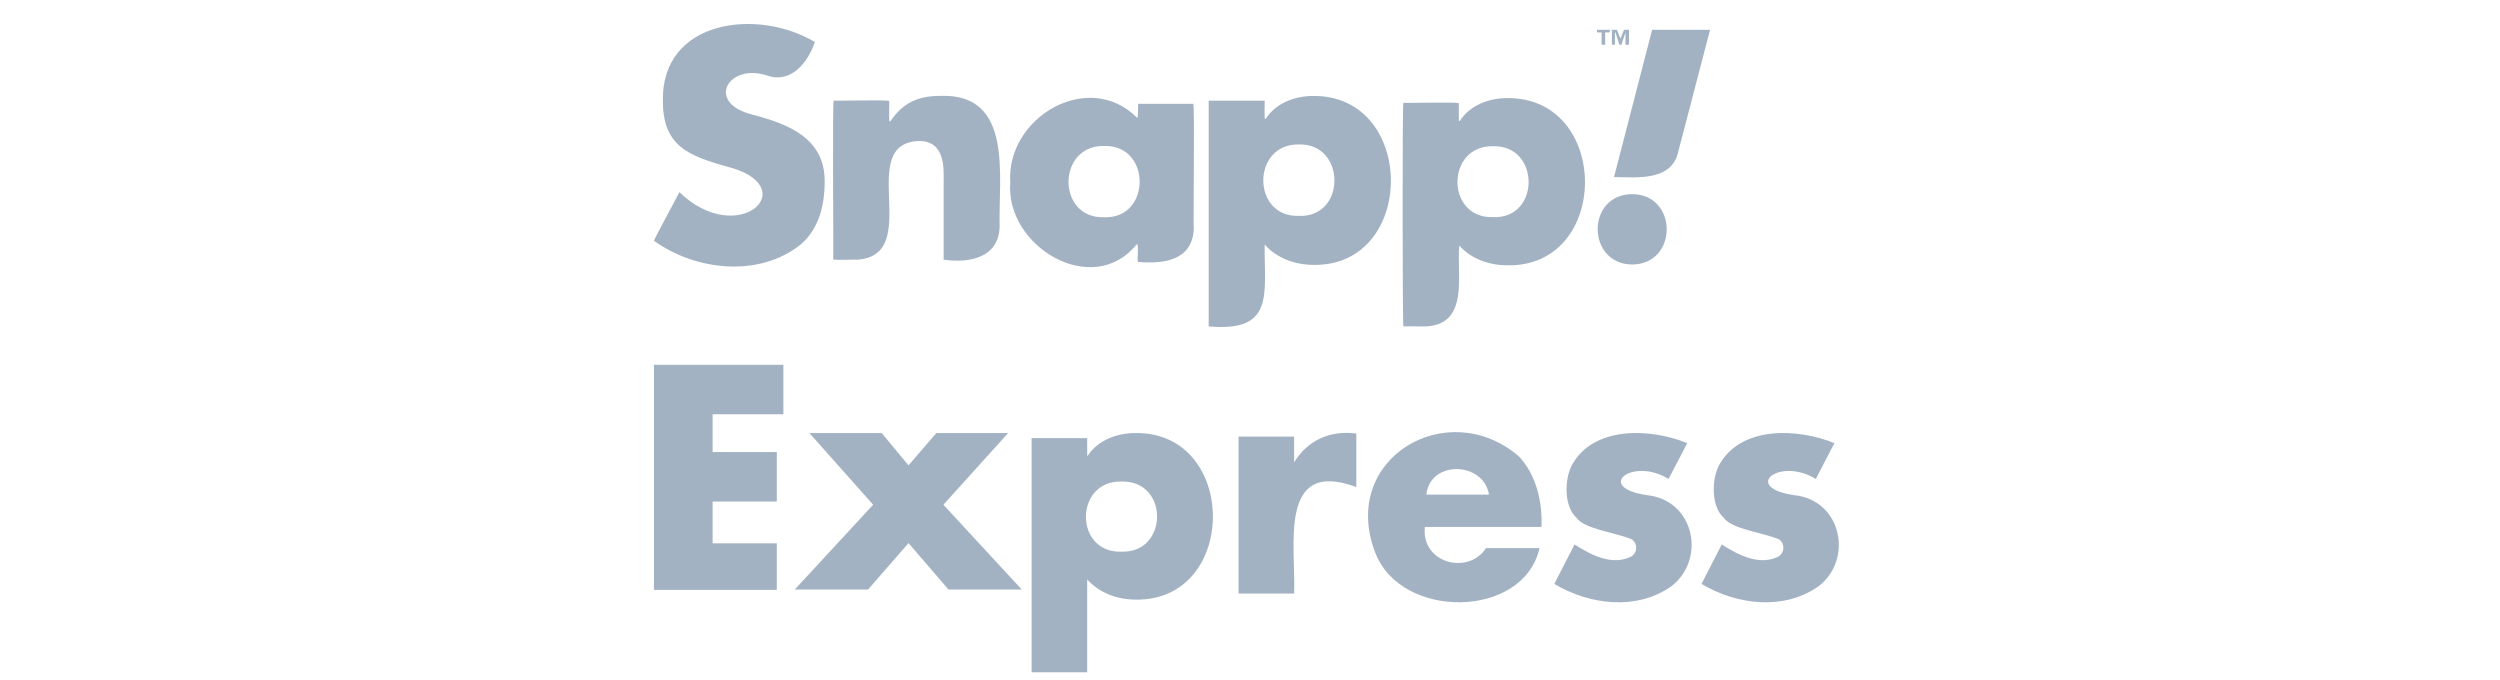 <svg width="147" height="40" viewBox="0 0 147 40" fill="none" xmlns="http://www.w3.org/2000/svg">
<g clip-path="url(#clip0_18851_112066)">
<path d="M39.948 11.297C39.948 11.328 38.426 14.123 38.453 14.158C40.897 15.914 44.629 16.342 47.086 14.371C48.154 13.458 48.489 12.059 48.489 10.719C48.536 8.125 46.338 7.283 44.224 6.734C41.449 6.041 42.837 3.66 45.139 4.452C46.551 4.916 47.514 3.64 47.915 2.473C44.577 0.466 38.883 1.13 38.977 5.942C38.977 8.559 40.442 9.137 42.669 9.776C47.379 10.912 43.461 14.687 39.948 11.297ZM48.991 15.242C49.014 15.326 50.295 15.242 50.371 15.272C54.374 15.042 50.232 8.426 54.041 8.289C55.623 8.299 55.487 9.968 55.486 10.752V15.268C57.006 15.49 58.724 15.158 58.778 13.328C58.701 10.394 59.613 5.484 55.304 5.638C54.023 5.638 53.108 6.007 52.347 7.144H52.316C52.247 7.161 52.303 5.962 52.286 5.943C52.286 5.854 49.049 5.943 49.024 5.913C48.93 5.918 49.024 15.218 48.991 15.242ZM66.84 14.365C66.998 14.303 66.823 15.407 66.932 15.405C68.431 15.523 70.12 15.321 70.194 13.446C70.157 13.411 70.256 6.101 70.163 6.105H66.93V6.044C66.913 6.076 66.93 6.941 66.869 6.932C64.013 4.046 59.153 6.898 59.404 10.724C59.097 14.49 64.251 17.582 66.84 14.365ZM64.923 8.583C67.717 8.505 67.7 12.882 64.923 12.774C62.123 12.862 62.14 8.529 64.923 8.583ZM77.196 5.643C76.13 5.643 75.002 6.072 74.422 6.992H74.392C74.318 6.986 74.381 5.96 74.362 5.919H71.07V19.192C74.992 19.544 74.326 17.246 74.362 14.38C75.062 15.176 76.16 15.575 77.226 15.575C83.318 15.679 83.299 5.561 77.196 5.643ZM76.373 12.694C73.577 12.781 73.593 8.44 76.373 8.494C79.154 8.415 79.171 12.808 76.373 12.694Z" fill="#A2B2C2"/>
<path d="M83.866 19.191C86.441 19.052 85.622 16.074 85.81 14.443C86.512 15.235 87.578 15.6 88.644 15.6C94.727 15.7 94.712 5.702 88.614 5.768C87.548 5.768 86.42 6.195 85.84 7.108H85.81C85.8 7.124 85.774 7.073 85.78 7.077V6.073C85.78 5.985 82.544 6.073 82.519 6.043C82.451 6.057 82.467 19.215 82.519 19.193C82.595 19.18 83.814 19.2 83.866 19.191ZM87.791 8.598C90.572 8.519 90.589 12.883 87.791 12.768C84.995 12.856 85.009 8.546 87.789 8.598H87.791ZM98.679 8.926L100.551 1.754H97.145L94.905 10.41C96.249 10.428 98.301 10.661 98.679 8.926ZM95.972 15.553C98.68 15.533 98.68 11.434 95.972 11.414C93.251 11.439 93.283 15.526 95.972 15.553ZM94.958 1.904H94.987L95.223 2.632H95.341L95.578 1.904V2.632H95.784V1.754H95.489L95.282 2.268L95.076 1.754H94.78V2.632H94.958V1.904ZM94.173 2.632H94.383V1.904H94.654V1.754H93.902V1.904H94.173V2.632ZM66.751 25.464C65.681 25.464 64.552 25.879 63.957 26.8H63.927V25.761H60.658V39.531H63.927V34.07C64.641 34.871 65.711 35.258 66.781 35.258C72.844 35.344 72.826 25.373 66.751 25.464ZM65.948 32.438C63.145 32.534 63.16 28.25 65.948 28.313C68.753 28.249 68.712 32.524 65.948 32.438ZM59.276 25.464H55.056L53.42 27.363L51.846 25.464H47.595L51.341 29.678L46.733 34.663H51.043L53.42 31.933L55.769 34.663H60.079L55.472 29.678L59.276 25.464ZM38.453 34.686H45.676V31.948H41.902V29.492H45.676V26.583H41.902V24.357H46.063V21.45H38.453V34.686Z" fill="#A2B2C2"/>
<path d="M76.095 27.184V25.671H72.826V34.901H76.095C76.211 32.153 75.111 26.918 79.752 28.638V25.493C78.237 25.289 76.891 25.873 76.095 27.184ZM80.865 32.497C82.384 36.464 89.582 36.395 90.525 32.23H87.378C86.346 33.829 83.55 33.127 83.782 30.983H90.64C90.698 29.455 90.314 27.895 89.303 26.828C85.099 23.229 78.734 26.968 80.865 32.497ZM83.866 29.084C84.104 27.021 87.244 27.14 87.551 29.084H83.866ZM96.832 29.114C93.731 28.653 95.982 26.847 98.111 28.164L99.21 26.056C97.008 25.16 93.655 25.037 92.404 27.392C91.975 28.281 91.975 29.79 92.701 30.448C93.203 31.138 95.04 31.308 95.97 31.724C96.049 31.785 96.112 31.863 96.153 31.954C96.194 32.044 96.212 32.143 96.206 32.242C96.201 32.341 96.17 32.437 96.119 32.522C96.067 32.606 95.996 32.677 95.91 32.728C94.859 33.245 93.705 32.735 92.582 32.015L91.393 34.336C93.534 35.602 96.255 35.882 98.259 34.485C100.341 32.91 99.647 29.396 96.832 29.114ZM105.488 29.114C102.387 28.653 104.638 26.847 106.767 28.164L107.865 26.056C105.664 25.16 102.311 25.037 101.06 27.392C100.631 28.281 100.631 29.79 101.357 30.448C101.859 31.138 103.696 31.308 104.626 31.724C104.705 31.785 104.768 31.863 104.809 31.954C104.85 32.044 104.868 32.143 104.862 32.242C104.856 32.341 104.826 32.437 104.775 32.522C104.723 32.606 104.651 32.677 104.566 32.728C103.515 33.245 102.361 32.735 101.238 32.015L100.049 34.336C102.19 35.602 104.911 35.882 106.915 34.485C108.997 32.91 108.303 29.396 105.488 29.114Z" fill="#A2B2C2"/>
</g>
<defs>
<clipPath id="clip0_18851_112066">
<rect width="70.572" height="40" fill="white" transform="translate(38.428)"/>
</clipPath>
</defs>
</svg>
